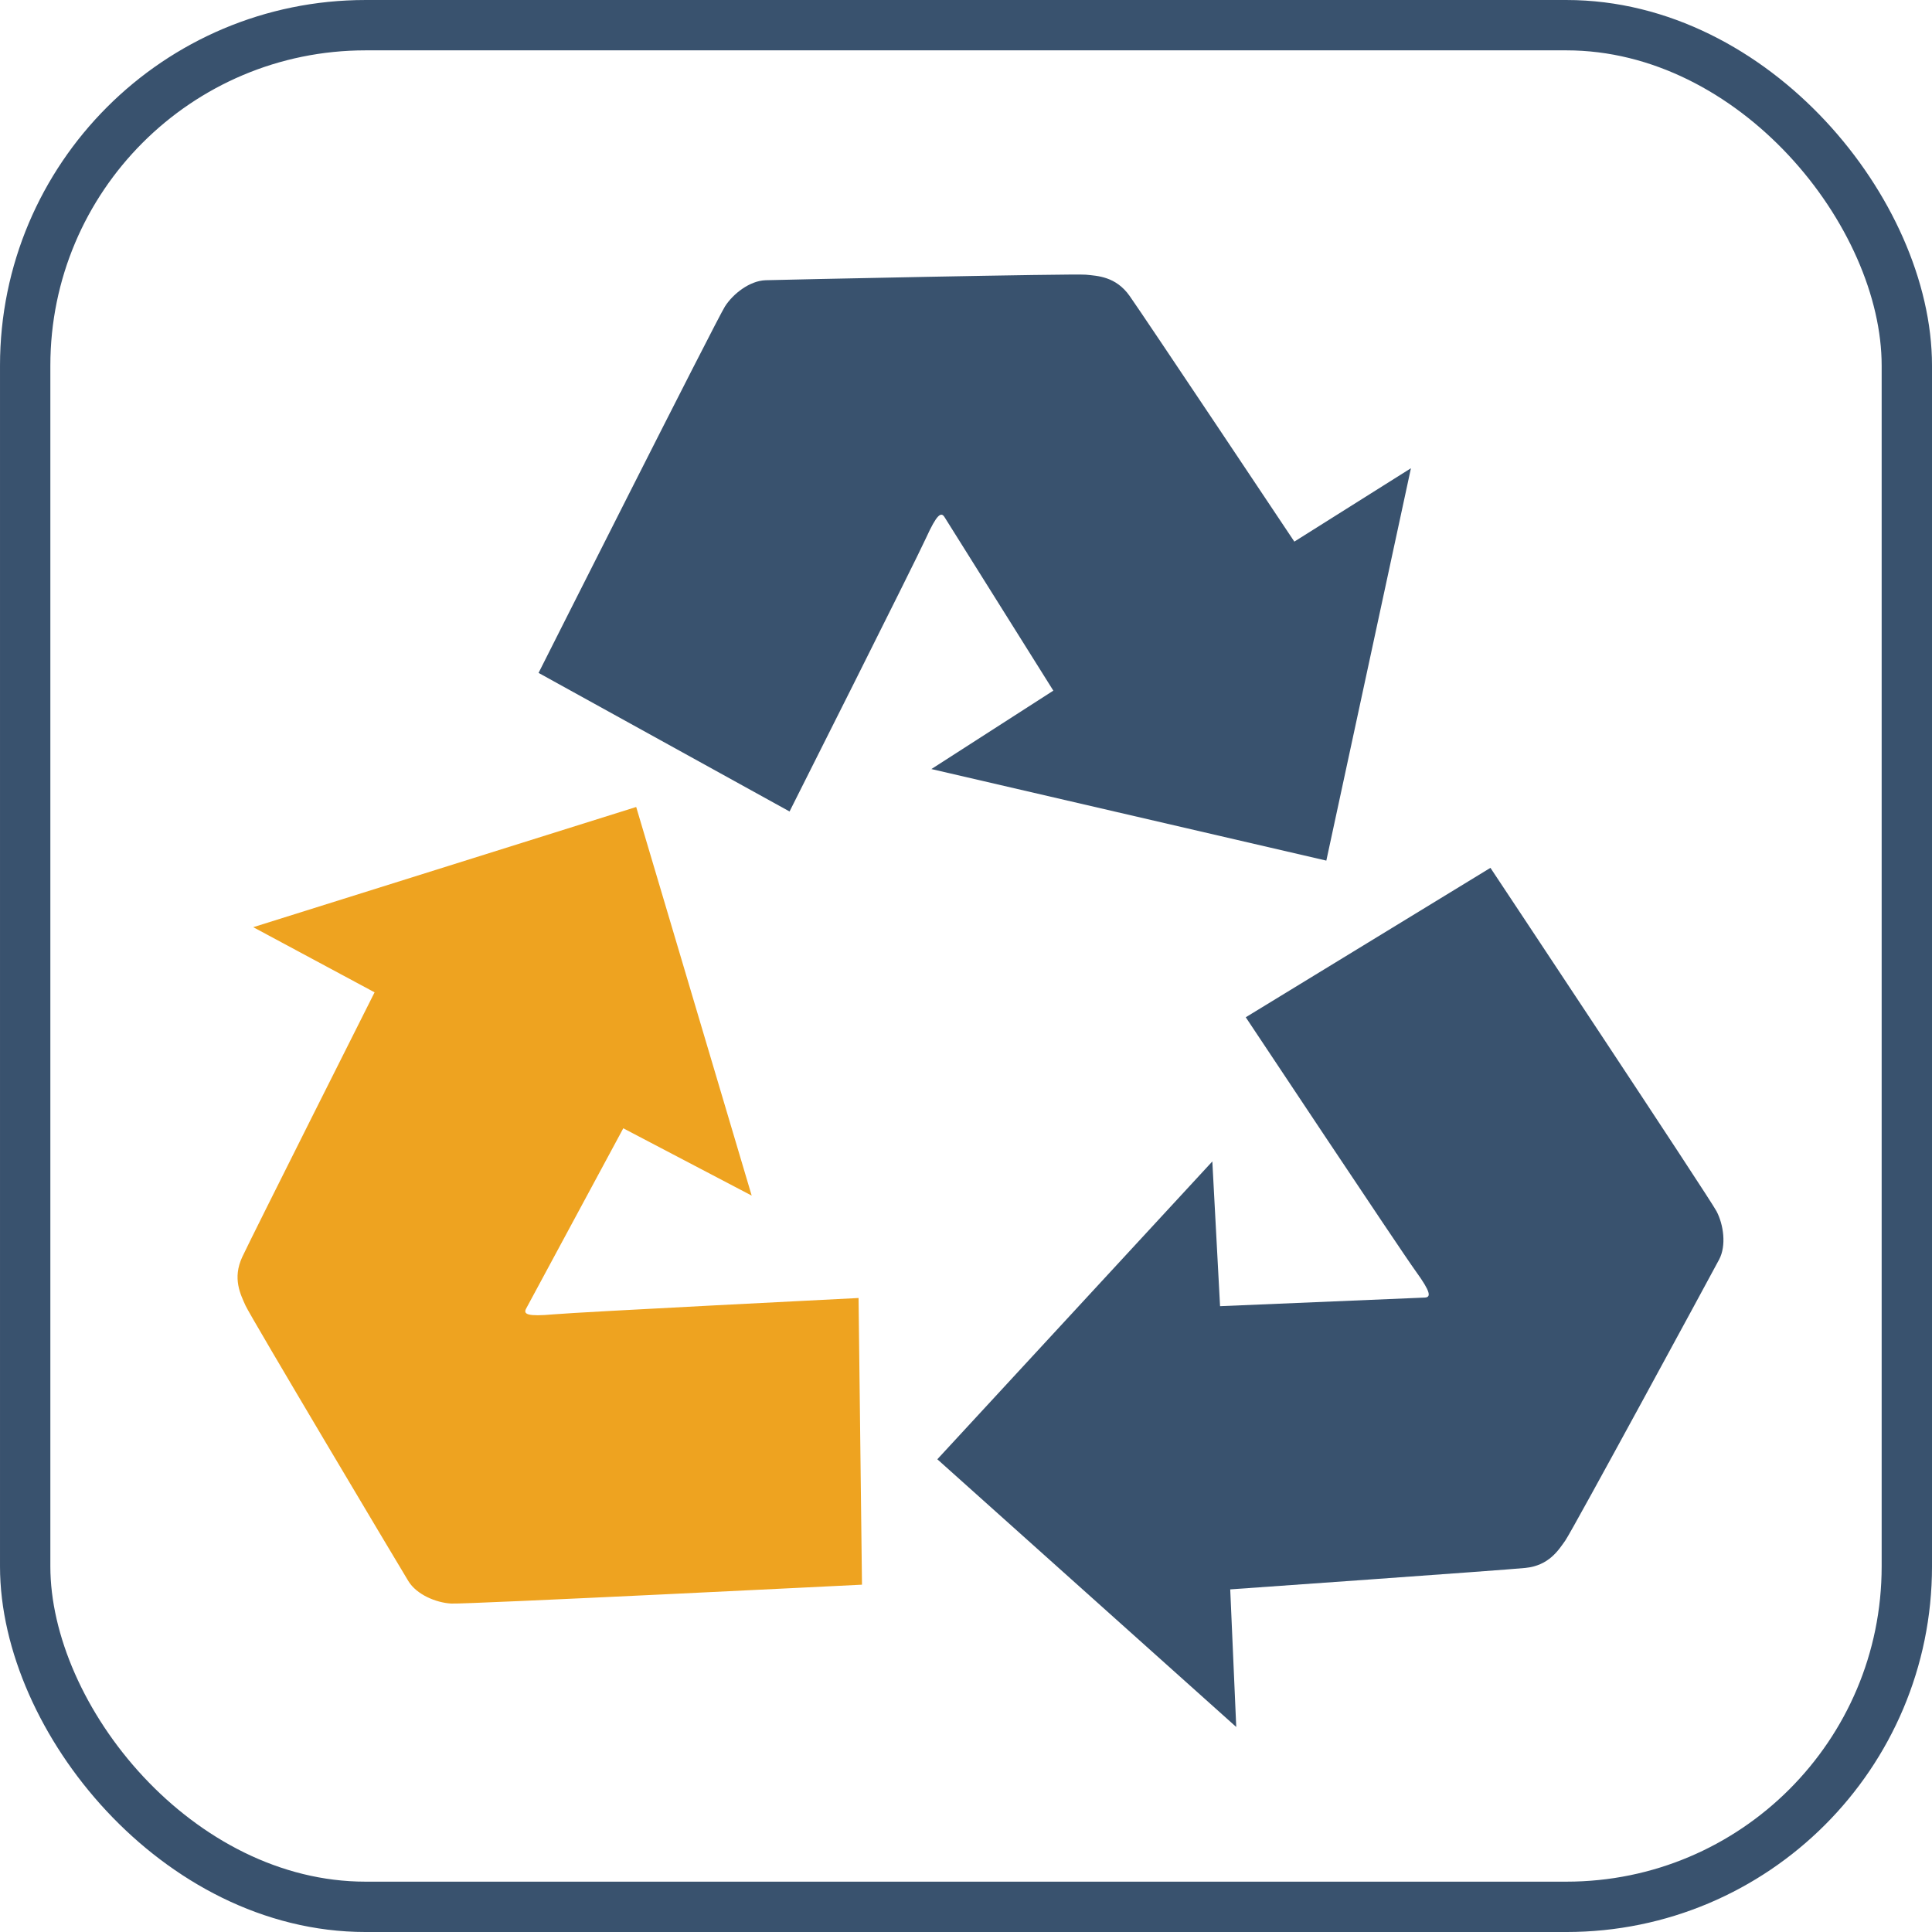 <svg id="8746e83f-8738-48ce-aad8-5107d98e1418" data-name="Layer 1" xmlns="http://www.w3.org/2000/svg" viewBox="0 0 1441.69 1441.69"><defs><style>.\33 6ceac89-cd91-48b4-a4fd-ec0cc44de6be{fill:#fff;stroke:#39526e;stroke-linecap:round;stroke-miterlimit:10;stroke-width:37.57px;}.\35 d932d4b-47c6-49b3-bb15-1d3a08cc8b5d{fill:#39526e;}.ac1d9021-e636-487d-9296-b51f16b207fd{fill:#eea320;}</style></defs><title>Icon_Finance_WasteTypes_1500x1500</title><rect class="36ceac89-cd91-48b4-a4fd-ec0cc44de6be" x="18.79" y="18.79" width="1404.12" height="1404.12" rx="254.01" ry="254.01"/><path class="5d932d4b-47c6-49b3-bb15-1d3a08cc8b5d" d="M433.44,529.25s133-264,139.13-273.52,18.52-19.13,30.33-19.5,230.13-5,238.91-4.13,22.36,1.3,32.65,15.81S997.41,431.28,997.41,431.28l87-54.75-63.13,292.79L726.56,601l91-58.51s-78.63-125.37-81.19-129.49-5.76-2.12-13.78,15.54S620.73,632.66,620.73,632.66Z" transform="translate(-31.55 -27.12)"/><path class="5d932d4b-47c6-49b3-bb15-1d3a08cc8b5d" d="M1143.74,674.72S1307.24,921,1312.47,931s7.45,25.56,1.92,36-109.61,202.4-114.72,209.6-12.2,18.78-29.91,20.54-220.19,16-220.19,16l4.49,102.69L731,1116.05,936.21,893.81l5.77,108s147.86-6.23,152.7-6.42,4.69-4-6.68-19.67S961.15,786.22,961.15,786.22Z" transform="translate(-31.55 -27.12)"/><path class="ac1d9021-e636-487d-9296-b51f16b207fd" d="M674.78,1209.63s-295.25,14.72-306.55,14.09-25.78-6.66-31.94-16.74-118-197.64-121.57-205.71-9.91-20.08-2.38-36.2,98.73-197.46,98.73-197.46L220.52,719l285.77-89.7,86.18,290-95.81-50.23s-70.19,130.29-72.5,134.54,1,6.05,20.32,4.31,227.74-12.21,227.74-12.21Z" transform="translate(-31.55 -27.12)"/></svg>